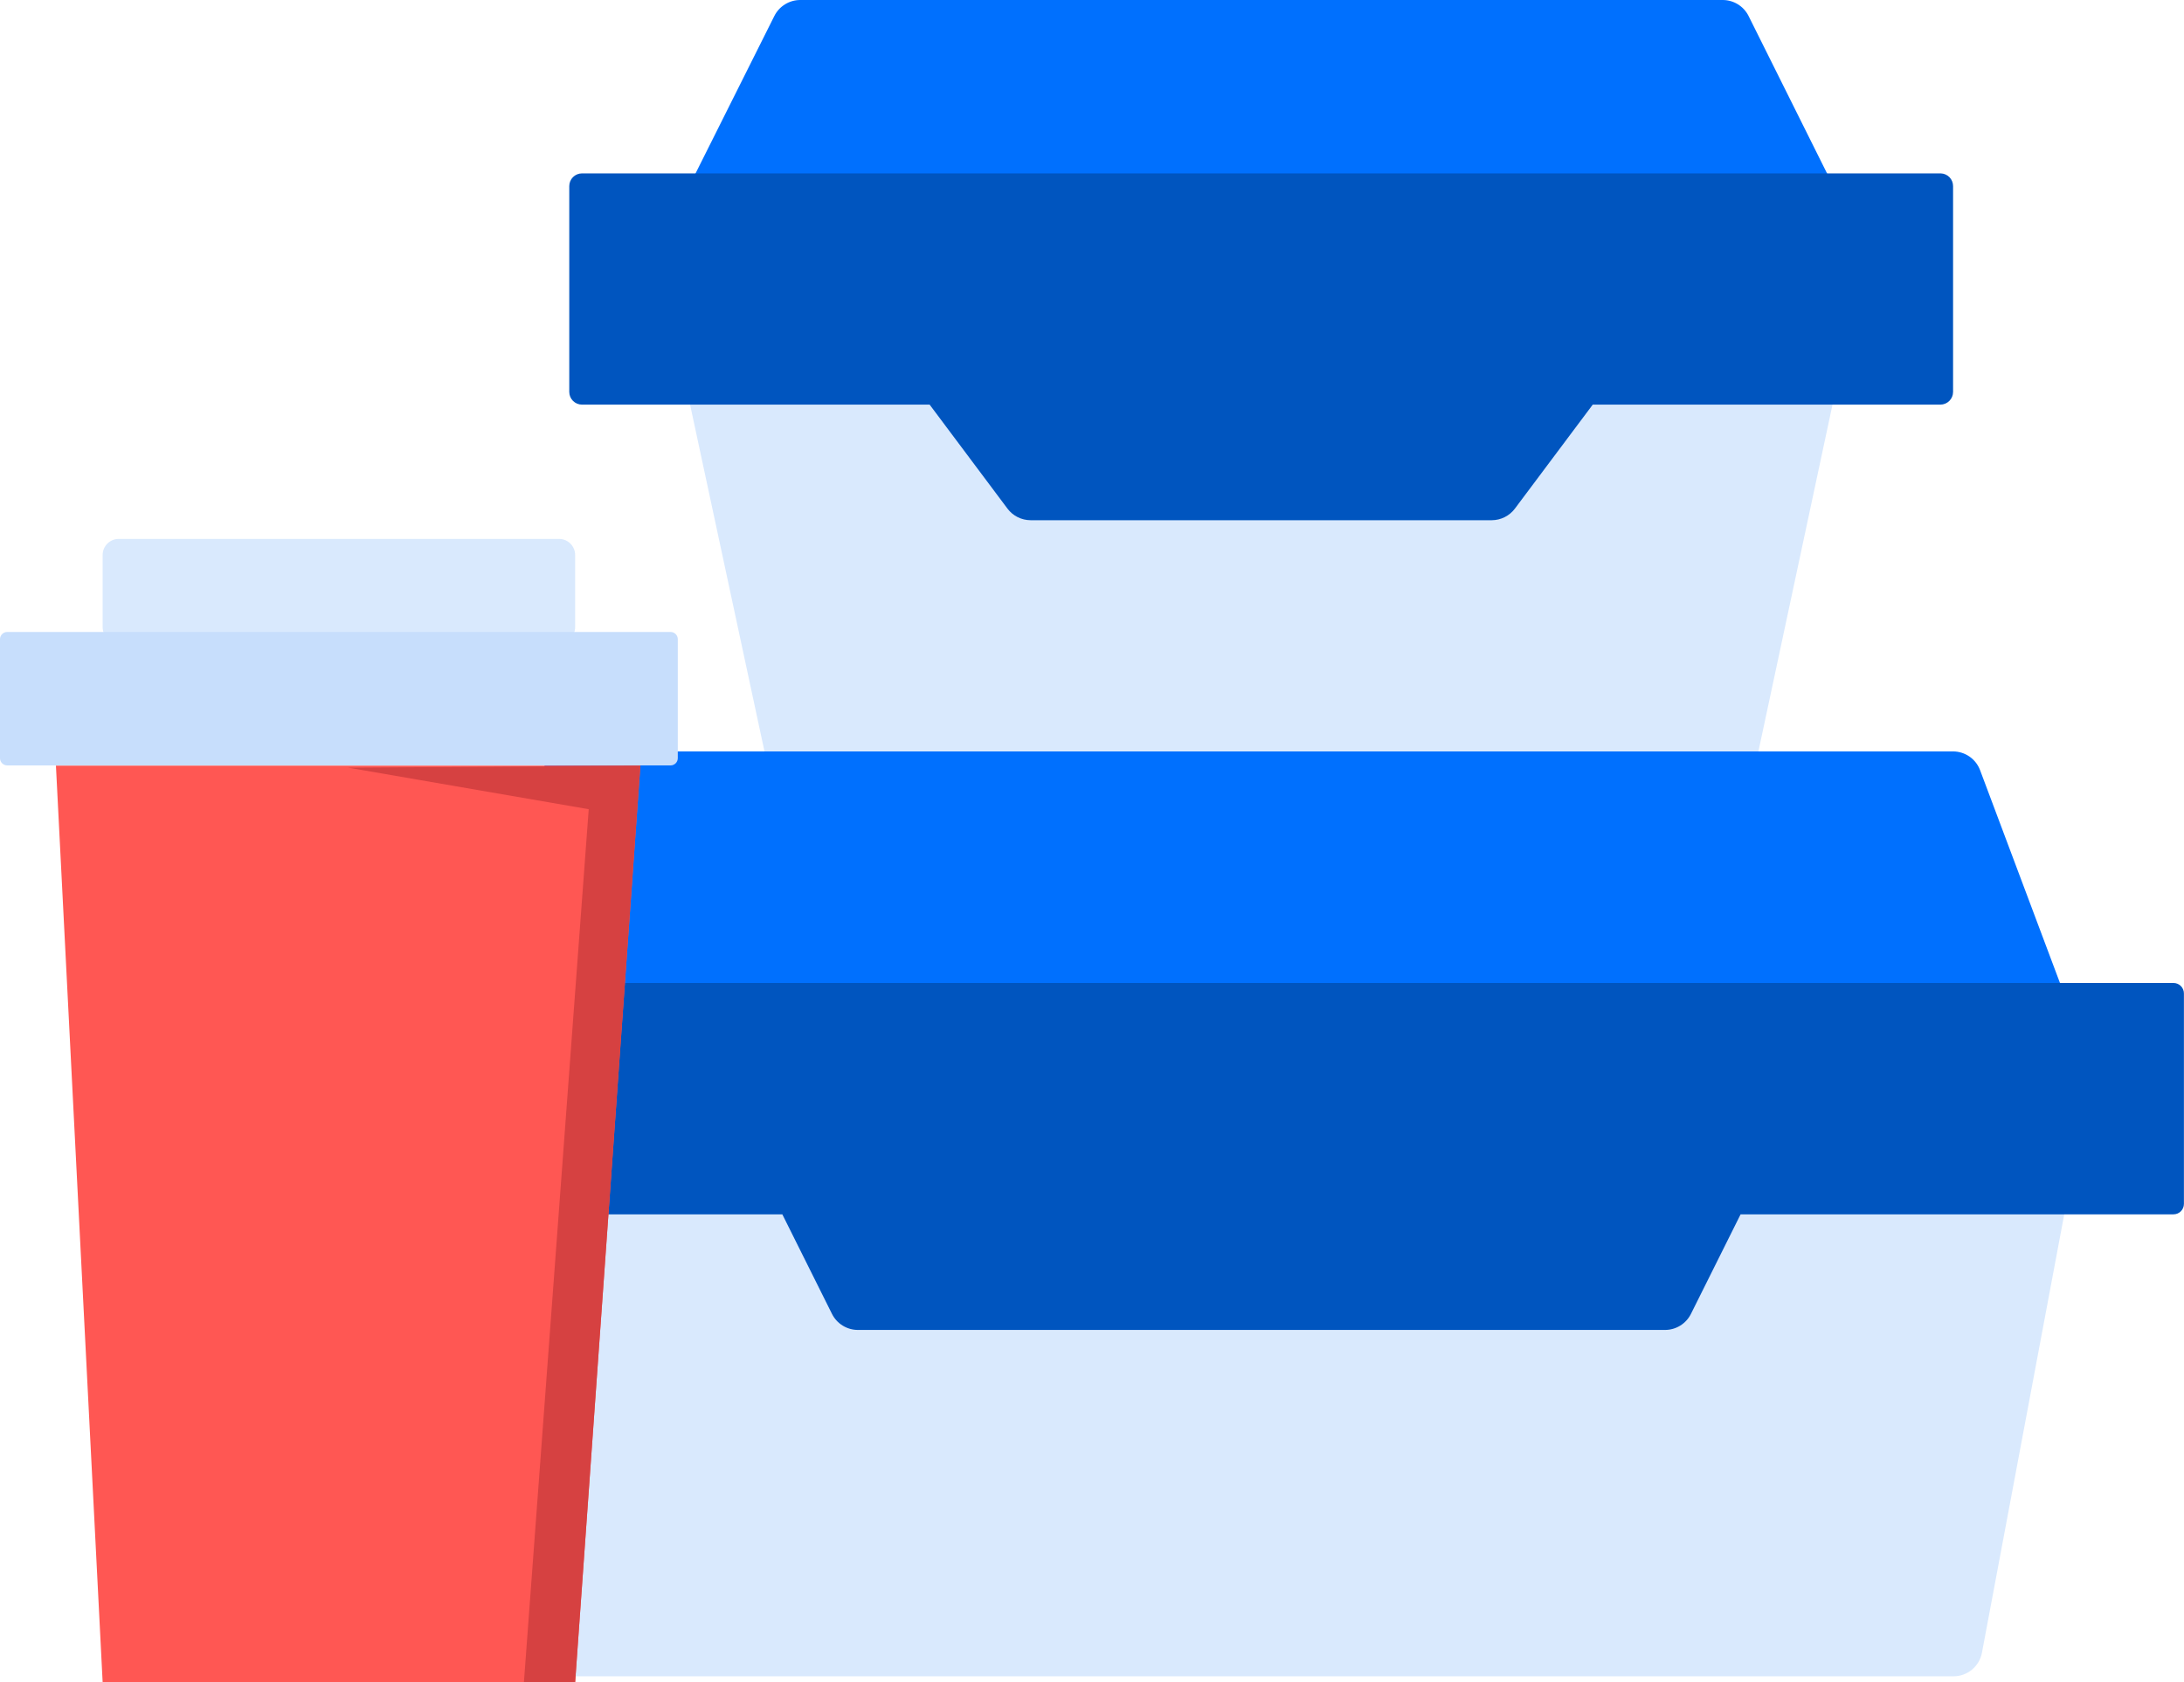 <svg width="87" height="67" viewBox="0 0 87 67" fill="none" xmlns="http://www.w3.org/2000/svg">
<g clip-path="url(#clip0_3_1964)">
<path d="M73.098 7.542L69.654 0.635C69.558 0.444 69.411 0.284 69.23 0.172C69.048 0.06 68.839 0 68.625 0H31.876C31.663 0 31.454 0.06 31.272 0.172C31.09 0.284 30.943 0.444 30.847 0.635L27.389 7.542C27.254 7.815 27.232 8.131 27.328 8.42C27.424 8.71 27.63 8.949 27.902 9.087C28.061 9.166 28.237 9.208 28.415 9.208H72.058C72.363 9.208 72.656 9.087 72.873 8.87C73.089 8.653 73.21 8.359 73.21 8.053C73.213 7.876 73.175 7.701 73.098 7.542Z" fill="#0070FE"/>
<path d="M72.965 14.24C72.858 14.107 72.721 13.999 72.567 13.925C72.412 13.851 72.243 13.813 72.072 13.812H62.885C62.706 13.813 62.531 13.854 62.371 13.934C62.212 14.014 62.073 14.129 61.965 14.272L58.864 18.417H41.625L38.525 14.272C38.417 14.129 38.278 14.014 38.119 13.934C37.959 13.854 37.783 13.813 37.605 13.812H28.418C28.247 13.813 28.078 13.852 27.924 13.926C27.77 14 27.634 14.108 27.526 14.241C27.419 14.374 27.342 14.53 27.302 14.697C27.262 14.863 27.259 15.037 27.294 15.205L30.752 31.319C30.808 31.577 30.95 31.807 31.154 31.973C31.359 32.138 31.613 32.229 31.876 32.229H68.625C68.888 32.229 69.143 32.138 69.347 31.973C69.552 31.807 69.693 31.577 69.749 31.319L73.193 15.205C73.229 15.037 73.227 14.864 73.188 14.697C73.148 14.53 73.072 14.374 72.965 14.24Z" fill="#D9E9FD"/>
<path d="M82.334 39.881L78.876 30.672C78.793 30.453 78.646 30.265 78.454 30.132C78.262 29.999 78.034 29.928 77.801 29.927H22.689C22.455 29.927 22.227 29.998 22.034 30.131C21.841 30.264 21.694 30.453 21.611 30.672L18.167 39.881C18.061 40.167 18.071 40.484 18.197 40.762C18.323 41.04 18.554 41.257 18.839 41.365C18.968 41.414 19.104 41.438 19.242 41.437H81.259C81.565 41.437 81.858 41.316 82.074 41.099C82.291 40.882 82.412 40.588 82.412 40.282C82.41 40.145 82.384 40.009 82.334 39.881Z" fill="#0070FE"/>
<path d="M82.144 46.458C82.036 46.328 81.901 46.223 81.748 46.151C81.595 46.079 81.428 46.042 81.259 46.042H68.625C68.412 46.042 68.204 46.102 68.023 46.214C67.842 46.326 67.695 46.486 67.599 46.677L65.62 50.646H34.882L32.902 46.677C32.806 46.486 32.66 46.326 32.479 46.214C32.297 46.102 32.089 46.042 31.876 46.042H19.242C18.936 46.042 18.643 46.163 18.427 46.38C18.211 46.597 18.089 46.891 18.089 47.197C18.09 47.268 18.097 47.338 18.11 47.408L21.568 65.825C21.618 66.088 21.758 66.326 21.964 66.497C22.17 66.669 22.43 66.763 22.697 66.763H77.821C78.089 66.763 78.348 66.669 78.555 66.497C78.761 66.326 78.901 66.088 78.951 65.825L82.409 47.408C82.438 47.24 82.429 47.067 82.383 46.903C82.337 46.739 82.256 46.587 82.144 46.458Z" fill="#D9E9FD"/>
<path d="M86.582 39.15H13.916C13.806 39.15 13.699 39.194 13.621 39.273C13.543 39.351 13.498 39.458 13.498 39.569V47.945C13.498 48.056 13.543 48.163 13.621 48.241C13.699 48.32 13.806 48.364 13.916 48.364H31.164L33.144 52.333C33.24 52.523 33.387 52.684 33.569 52.796C33.75 52.908 33.96 52.968 34.173 52.968H66.329C66.542 52.968 66.751 52.908 66.933 52.796C67.114 52.684 67.261 52.523 67.357 52.333L69.337 48.364H86.582C86.637 48.364 86.691 48.353 86.742 48.332C86.792 48.311 86.838 48.28 86.877 48.241C86.915 48.202 86.946 48.156 86.966 48.105C86.987 48.054 86.998 48 86.997 47.945V39.569C86.998 39.514 86.987 39.459 86.966 39.408C86.946 39.358 86.915 39.312 86.877 39.273C86.838 39.234 86.792 39.203 86.742 39.182C86.691 39.161 86.637 39.15 86.582 39.15Z" fill="#0055BF"/>
<path d="M77.308 6.906H23.182C23.048 6.906 22.92 6.96 22.825 7.054C22.73 7.149 22.677 7.278 22.677 7.412V15.609C22.677 15.743 22.73 15.872 22.825 15.966C22.92 16.061 23.048 16.115 23.182 16.115H37.032L40.133 20.257C40.24 20.4 40.378 20.516 40.538 20.596C40.697 20.676 40.873 20.718 41.052 20.719H59.426C59.605 20.718 59.781 20.676 59.94 20.596C60.1 20.516 60.239 20.4 60.346 20.257L63.447 16.115H77.297C77.43 16.115 77.559 16.061 77.653 15.966C77.748 15.872 77.801 15.743 77.801 15.609V7.412C77.801 7.28 77.75 7.153 77.658 7.058C77.566 6.964 77.44 6.909 77.308 6.906Z" fill="#0055BF"/>
<path d="M22.271 21.464H4.729C4.376 21.464 4.089 21.751 4.089 22.105V24.973C4.089 25.328 4.376 25.615 4.729 25.615H22.271C22.624 25.615 22.911 25.328 22.911 24.973V22.105C22.911 21.751 22.624 21.464 22.271 21.464Z" fill="#D9E9FD"/>
<path d="M26.712 30.485H0.288C0.212 30.485 0.138 30.454 0.084 30.4C0.03 30.346 1.52588e-05 30.272 1.52588e-05 30.196V25.459C1.52588e-05 25.382 0.03 25.308 0.084 25.254C0.138 25.2 0.212 25.17 0.288 25.17H26.712C26.788 25.17 26.861 25.2 26.916 25.254C26.97 25.308 27 25.382 27 25.459V30.196C27 30.272 26.97 30.346 26.916 30.4C26.861 30.454 26.788 30.485 26.712 30.485Z" fill="#C7DEFC"/>
<path d="M4.089 67H22.911L25.51 30.493H2.228L4.089 67Z" fill="#FF5753"/>
<path d="M13.87 30.574L23.452 32.229L20.87 67H22.911L25.51 30.493L13.87 30.574Z" fill="#D64141"/>
</g>
<defs>
<clipPath id="clip0_3_1964">
<rect width="87" height="67" fill="white"/>
</clipPath>
</defs>
</svg>
